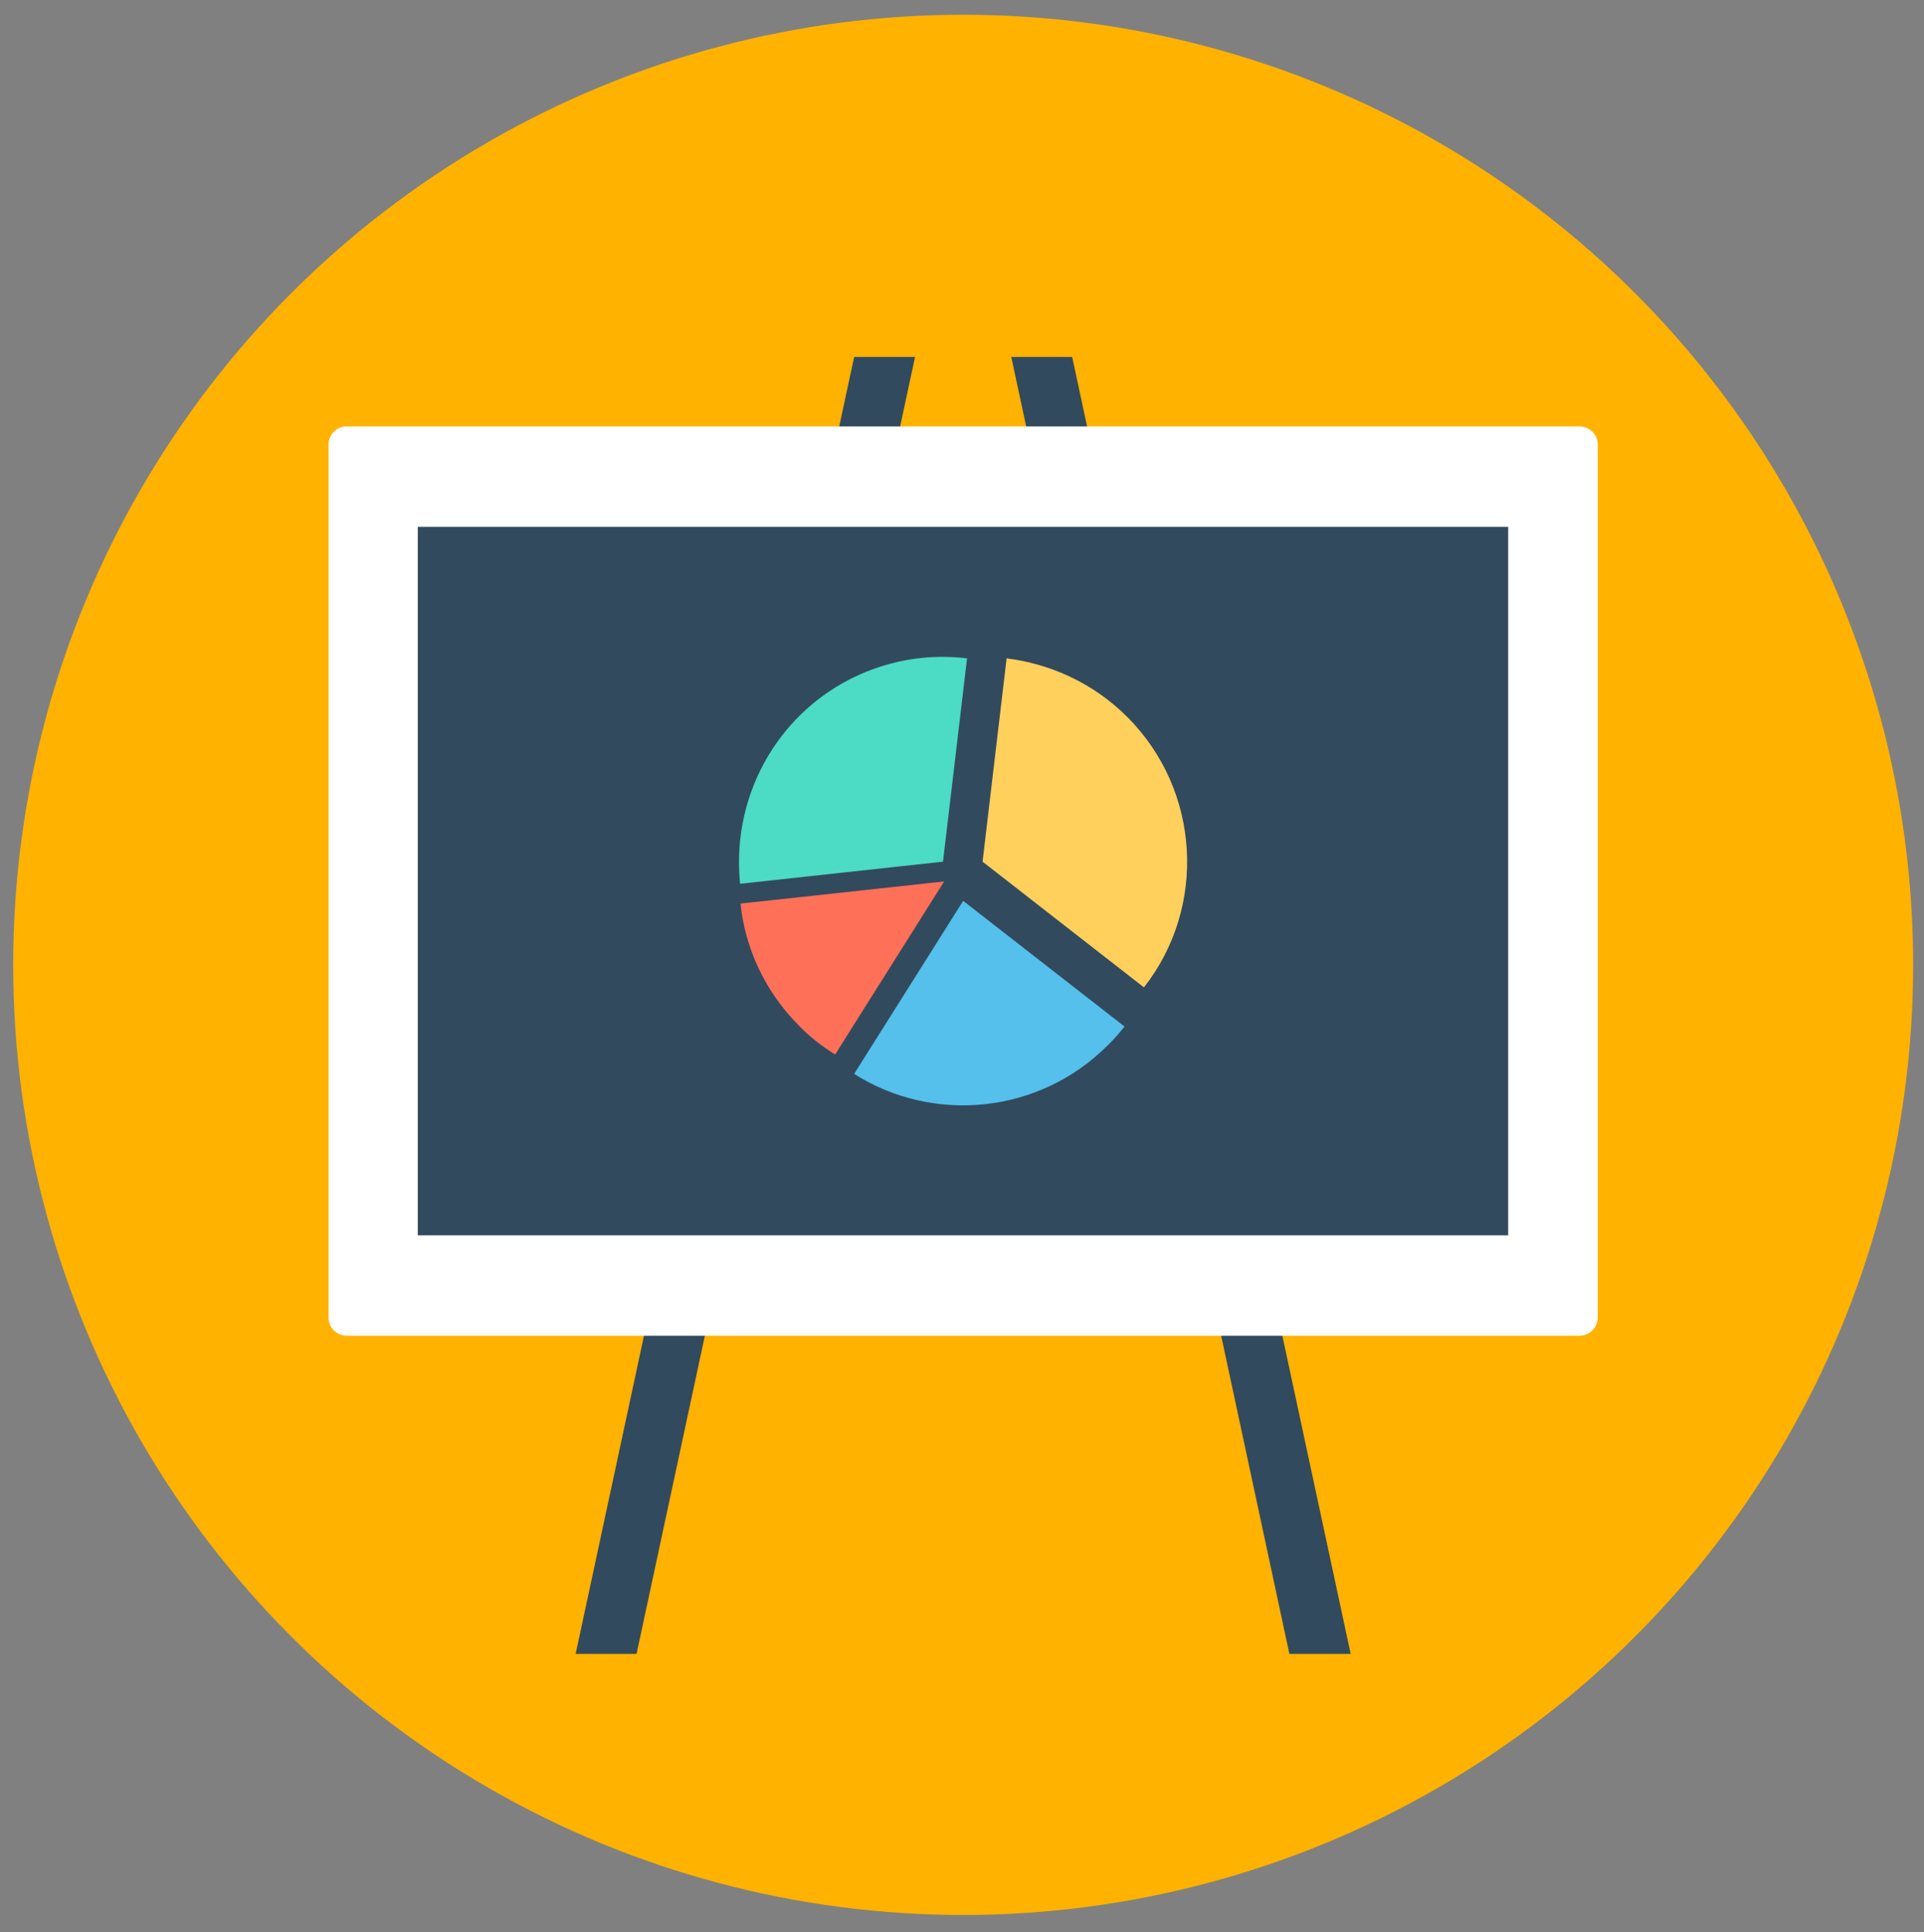<?xml version="1.0" encoding="utf-8"?>
<!-- Generator: Adobe Illustrator 22.0.1, SVG Export Plug-In . SVG Version: 6.00 Build 0)  -->
<svg version="1.1" id="Layer_1" xmlns="http://www.w3.org/2000/svg" xmlns:xlink="http://www.w3.org/1999/xlink" x="0px" y="0px"
	 viewBox="0 0 496 498" style="enable-background:new 0 0 496 498;" xml:space="preserve">
<rect x="0" y="0" width="496" height="498" fill="#808080" stroke="none"/>
<style type="text/css">
	.st0{fill:#FFB200;}
	.st1{fill:#324A5E;}
	.st2{fill:#FFFFFF;}
	.st3{fill:#FFD05B;}
	.st4{fill:#54C0EB;}
	.st5{fill:#FF7058;}
	.st6{fill:#4CDBC4;}
</style>
<circle class="st0" cx="248.3" cy="248.7" r="244.9"/>
<g>
	<polygon class="st1" points="260.7,92 332.4,426.3 348.2,426.3 276.4,92 	"/>
	<polygon class="st1" points="220.2,92 148.4,426.3 164.1,426.3 235.9,92 	"/>
</g>
<path class="st2" d="M407.1,344.3H89.4c-2.5,0-4.7-2-4.7-4.7V114.6c0-2.5,2-4.7,4.7-4.7h317.8c2.5,0,4.7,2,4.7,4.7v225.1
	C411.8,342.3,409.7,344.3,407.1,344.3z"/>
<rect x="107.7" y="135.8" class="st1" width="281.1" height="182.6"/>
<path class="st3" d="M253.3,222.1l6.2-52.4c11.3,1.4,22.4,6.4,31.1,15.1c19,19,20.5,49.1,4.3,69.7L253.3,222.1z"/>
<path class="st4" d="M220.2,276.8l28.1-44.6l41.6,32.4c-1.3,1.6-2.7,3.3-4.3,4.8C267.9,287.2,240.5,289.7,220.2,276.8z"/>
<path class="st5" d="M206,264.4c-8.8-8.8-13.9-20-15.1-31.5l52.5-5.7l-28.1,44.6C211.9,269.7,208.8,267.3,206,264.4z"/>
<path class="st6" d="M190.8,227.8c-1.6-15.3,3.4-31.3,15.1-43.1c11.8-11.8,28-16.9,43.4-15l-6.2,52.4L190.8,227.8z"/>
</svg>
